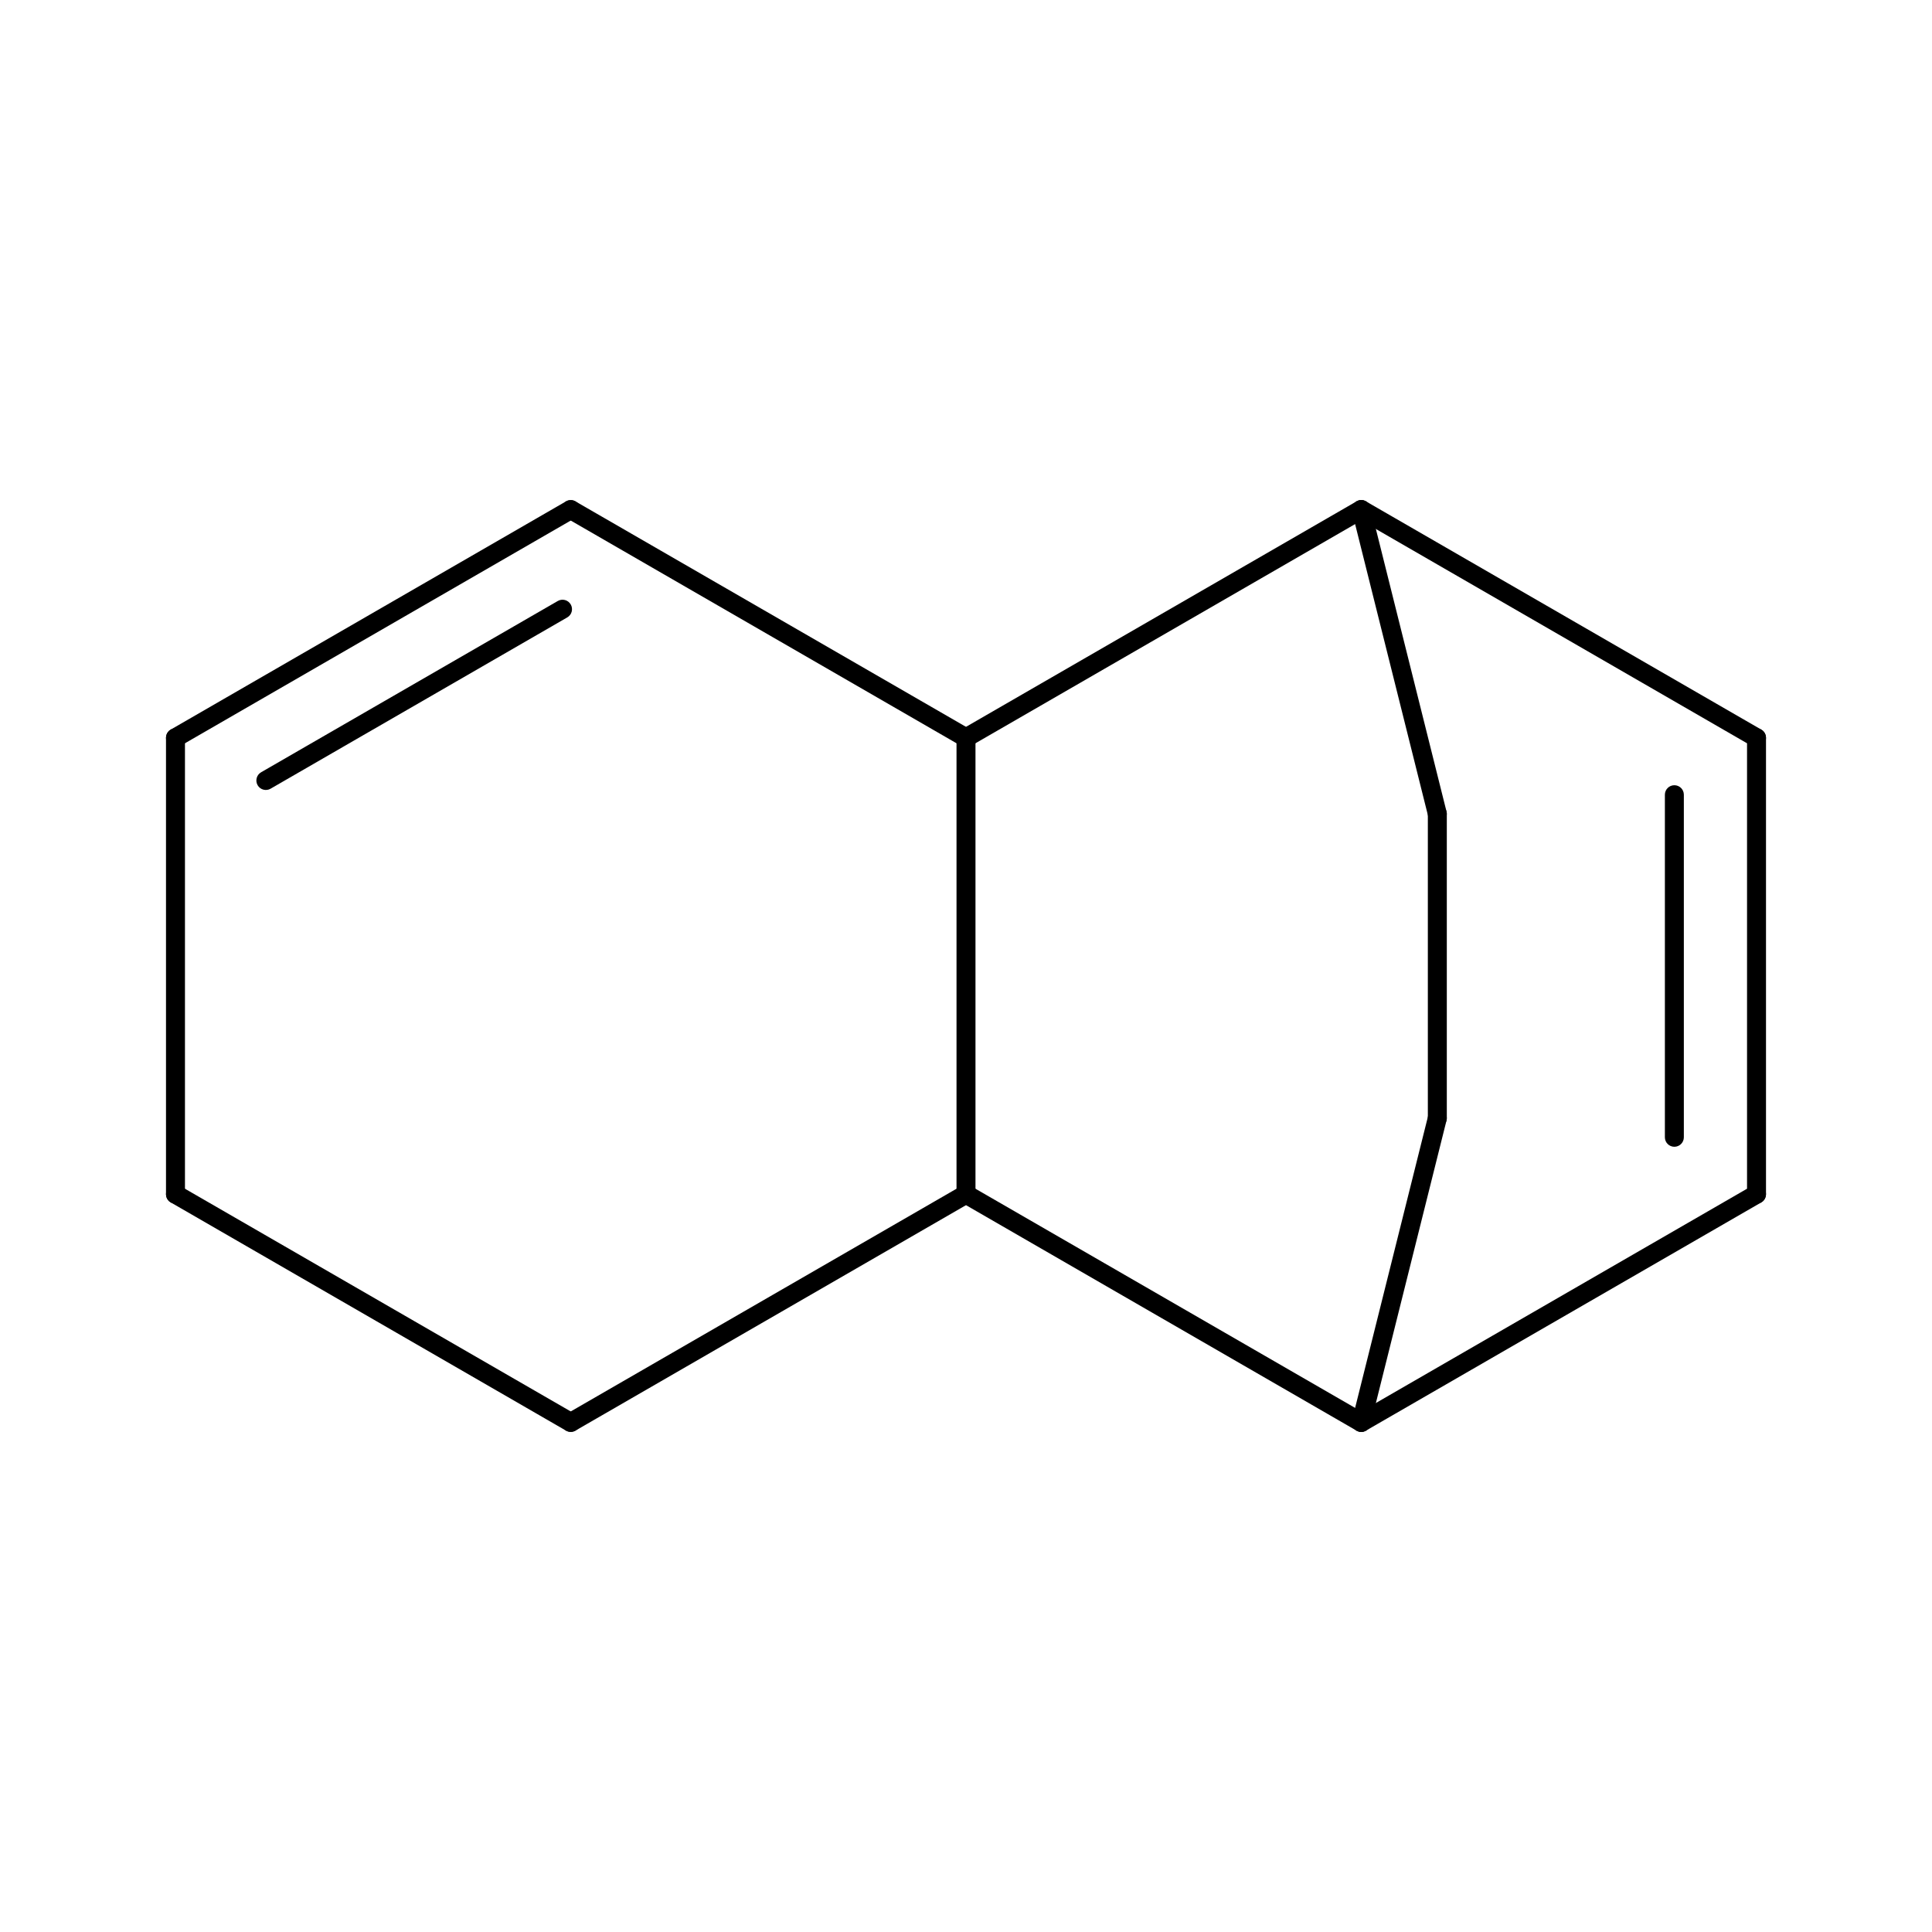 <?xml version="1.0"?>
<!DOCTYPE svg PUBLIC '-//W3C//DTD SVG 1.0//EN'
          'http://www.w3.org/TR/2001/REC-SVG-20010904/DTD/svg10.dtd'>
<svg fill-opacity="1" xmlns:xlink="http://www.w3.org/1999/xlink" color-rendering="auto" color-interpolation="auto" text-rendering="auto" stroke="black" stroke-linecap="square" width="300" stroke-miterlimit="10" shape-rendering="auto" stroke-opacity="1" fill="black" stroke-dasharray="none" font-weight="normal" stroke-width="1" height="300" xmlns="http://www.w3.org/2000/svg" font-family="'Dialog'" font-style="normal" stroke-linejoin="miter" font-size="12px" stroke-dashoffset="0" image-rendering="auto"
><!--Generated by Marvin with Batik SVG Generator--><defs id="genericDefs"
  /><g
  ><defs id="104654566053-defs1"
    ><clipPath clipPathUnits="userSpaceOnUse" id="1046545660762-clipPath1"
      ><path d="M0 0 L300 0 L300 300 L0 300 L0 0 Z"
      /></clipPath
    ></defs
    ><g text-rendering="geometricPrecision"
    ><path d="M149.264 113.289 L149.264 113.289 L210.639 77.854 C211.344 77.447 212.244 77.689 212.651 78.393 C213.058 79.097 212.816 79.998 212.112 80.405 L212.112 80.405 L150.736 115.84 C150.032 116.247 149.131 116.005 148.725 115.301 C148.318 114.597 148.559 113.696 149.264 113.289 Z" stroke="none" clip-path="url(#1046545660762-clipPath1)"
    /></g
    ><g text-rendering="geometricPrecision"
    ><path d="M212.112 77.854 L212.112 77.854 L273.488 113.289 C274.192 113.696 274.433 114.597 274.027 115.301 C273.62 116.005 272.719 116.247 272.015 115.84 L272.015 115.84 L210.639 80.405 C209.935 79.998 209.694 79.097 210.1 78.393 C210.507 77.689 211.408 77.447 212.112 77.854 Z" stroke="none" clip-path="url(#1046545660762-clipPath1)"
    /></g
    ><g text-rendering="geometricPrecision"
    ><path d="M274.224 114.565 C274.224 113.751 273.565 113.092 272.751 113.092 C271.938 113.092 271.279 113.751 271.279 114.565 L271.279 185.435 C271.279 186.249 271.938 186.908 272.751 186.908 C273.565 186.908 274.224 186.249 274.224 185.435 ZM261.467 123.402 C261.467 122.589 260.808 121.93 259.995 121.93 C259.181 121.93 258.522 122.589 258.522 123.402 L258.522 176.598 C258.522 177.411 259.181 178.07 259.995 178.07 C260.808 178.07 261.467 177.411 261.467 176.598 Z" stroke="none" clip-path="url(#1046545660762-clipPath1)"
    /></g
    ><g text-rendering="geometricPrecision"
    ><path d="M273.488 186.711 L273.488 186.711 L212.112 222.146 C211.408 222.553 210.507 222.311 210.1 221.607 C209.694 220.903 209.935 220.002 210.639 219.595 L210.639 219.595 L272.015 184.16 C272.719 183.753 273.62 183.995 274.027 184.699 C274.433 185.403 274.192 186.304 273.488 186.711 Z" stroke="none" clip-path="url(#1046545660762-clipPath1)"
    /></g
    ><g text-rendering="geometricPrecision"
    ><path d="M209.947 220.513 L209.947 220.513 L221.759 173.266 C221.956 172.477 222.756 171.998 223.545 172.195 C224.334 172.392 224.813 173.192 224.616 173.981 L224.616 173.981 L212.804 221.228 C212.607 222.017 211.808 222.496 211.018 222.299 C210.23 222.102 209.75 221.302 209.947 220.513 Z" stroke="none" clip-path="url(#1046545660762-clipPath1)"
    /></g
    ><g text-rendering="geometricPrecision"
    ><path d="M221.715 173.624 L221.715 173.624 L221.715 126.376 C221.715 125.563 222.374 124.904 223.188 124.904 C224.001 124.904 224.66 125.563 224.66 126.376 L224.66 126.376 L224.66 173.624 C224.66 174.437 224.001 175.096 223.188 175.096 C222.374 175.096 221.715 174.437 221.715 173.624 Z" stroke="none" clip-path="url(#1046545660762-clipPath1)"
    /></g
    ><g text-rendering="geometricPrecision"
    ><path d="M212.804 78.772 L212.804 78.772 L224.616 126.019 C224.813 126.808 224.334 127.608 223.545 127.805 C222.756 128.002 221.956 127.523 221.759 126.734 L221.759 126.734 L209.947 79.487 C209.75 78.698 210.23 77.898 211.018 77.701 C211.808 77.504 212.607 77.983 212.804 78.772 Z" stroke="none" clip-path="url(#1046545660762-clipPath1)"
    /></g
    ><g text-rendering="geometricPrecision"
    ><path d="M210.639 222.146 L210.639 222.146 L149.264 186.711 C148.559 186.304 148.318 185.403 148.725 184.699 C149.131 183.995 150.032 183.753 150.736 184.16 L150.736 184.16 L212.112 219.595 C212.816 220.002 213.058 220.903 212.651 221.607 C212.244 222.311 211.344 222.553 210.639 222.146 Z" stroke="none" clip-path="url(#1046545660762-clipPath1)"
    /></g
    ><g text-rendering="geometricPrecision"
    ><path d="M151.473 114.565 L151.473 114.565 L151.473 185.435 C151.473 186.249 150.813 186.908 150 186.908 C149.187 186.908 148.527 186.249 148.527 185.435 L148.527 185.435 L148.527 114.565 C148.527 113.751 149.187 113.092 150 113.092 C150.813 113.092 151.473 113.751 151.473 114.565 Z" stroke="none" clip-path="url(#1046545660762-clipPath1)"
    /></g
    ><g text-rendering="geometricPrecision"
    ><path d="M150.736 186.711 L150.736 186.711 L89.361 222.146 C88.656 222.553 87.756 222.311 87.349 221.607 C86.942 220.903 87.184 220.002 87.888 219.595 L87.888 219.595 L149.264 184.16 C149.968 183.753 150.869 183.995 151.275 184.699 C151.682 185.403 151.441 186.304 150.736 186.711 Z" stroke="none" clip-path="url(#1046545660762-clipPath1)"
    /></g
    ><g text-rendering="geometricPrecision"
    ><path d="M87.888 222.146 L87.888 222.146 L26.512 186.711 C25.808 186.304 25.567 185.403 25.973 184.699 C26.38 183.995 27.28 183.753 27.985 184.16 L27.985 184.16 L89.361 219.595 C90.065 220.002 90.306 220.903 89.9 221.607 C89.493 222.311 88.592 222.553 87.888 222.146 Z" stroke="none" clip-path="url(#1046545660762-clipPath1)"
    /></g
    ><g text-rendering="geometricPrecision"
    ><path d="M25.776 185.435 L25.776 185.435 L25.776 114.565 C25.776 113.751 26.435 113.092 27.249 113.092 C28.062 113.092 28.721 113.751 28.721 114.565 L28.721 114.565 L28.721 185.435 C28.721 186.249 28.062 186.908 27.249 186.908 C26.435 186.908 25.776 186.249 25.776 185.435 Z" stroke="none" clip-path="url(#1046545660762-clipPath1)"
    /></g
    ><g text-rendering="geometricPrecision"
    ><path d="M26.512 113.289 C25.808 113.696 25.567 114.597 25.973 115.301 C26.38 116.005 27.28 116.247 27.985 115.84 L89.361 80.405 C90.065 79.998 90.306 79.097 89.9 78.393 C89.493 77.689 88.592 77.447 87.888 77.854 ZM40.544 119.918 C39.84 120.325 39.599 121.225 40.005 121.93 C40.412 122.634 41.313 122.876 42.017 122.469 L88.085 95.871 C88.79 95.465 89.031 94.564 88.624 93.86 C88.218 93.155 87.317 92.914 86.613 93.321 Z" stroke="none" clip-path="url(#1046545660762-clipPath1)"
    /></g
    ><g text-rendering="geometricPrecision"
    ><path d="M149.264 115.84 L149.264 115.84 L87.888 80.405 C87.184 79.998 86.942 79.097 87.349 78.393 C87.756 77.689 88.656 77.447 89.361 77.854 L89.361 77.854 L150.736 113.289 C151.441 113.696 151.682 114.597 151.275 115.301 C150.869 116.005 149.968 116.247 149.264 115.84 Z" stroke="none" clip-path="url(#1046545660762-clipPath1)"
    /></g
  ></g
></svg
>
